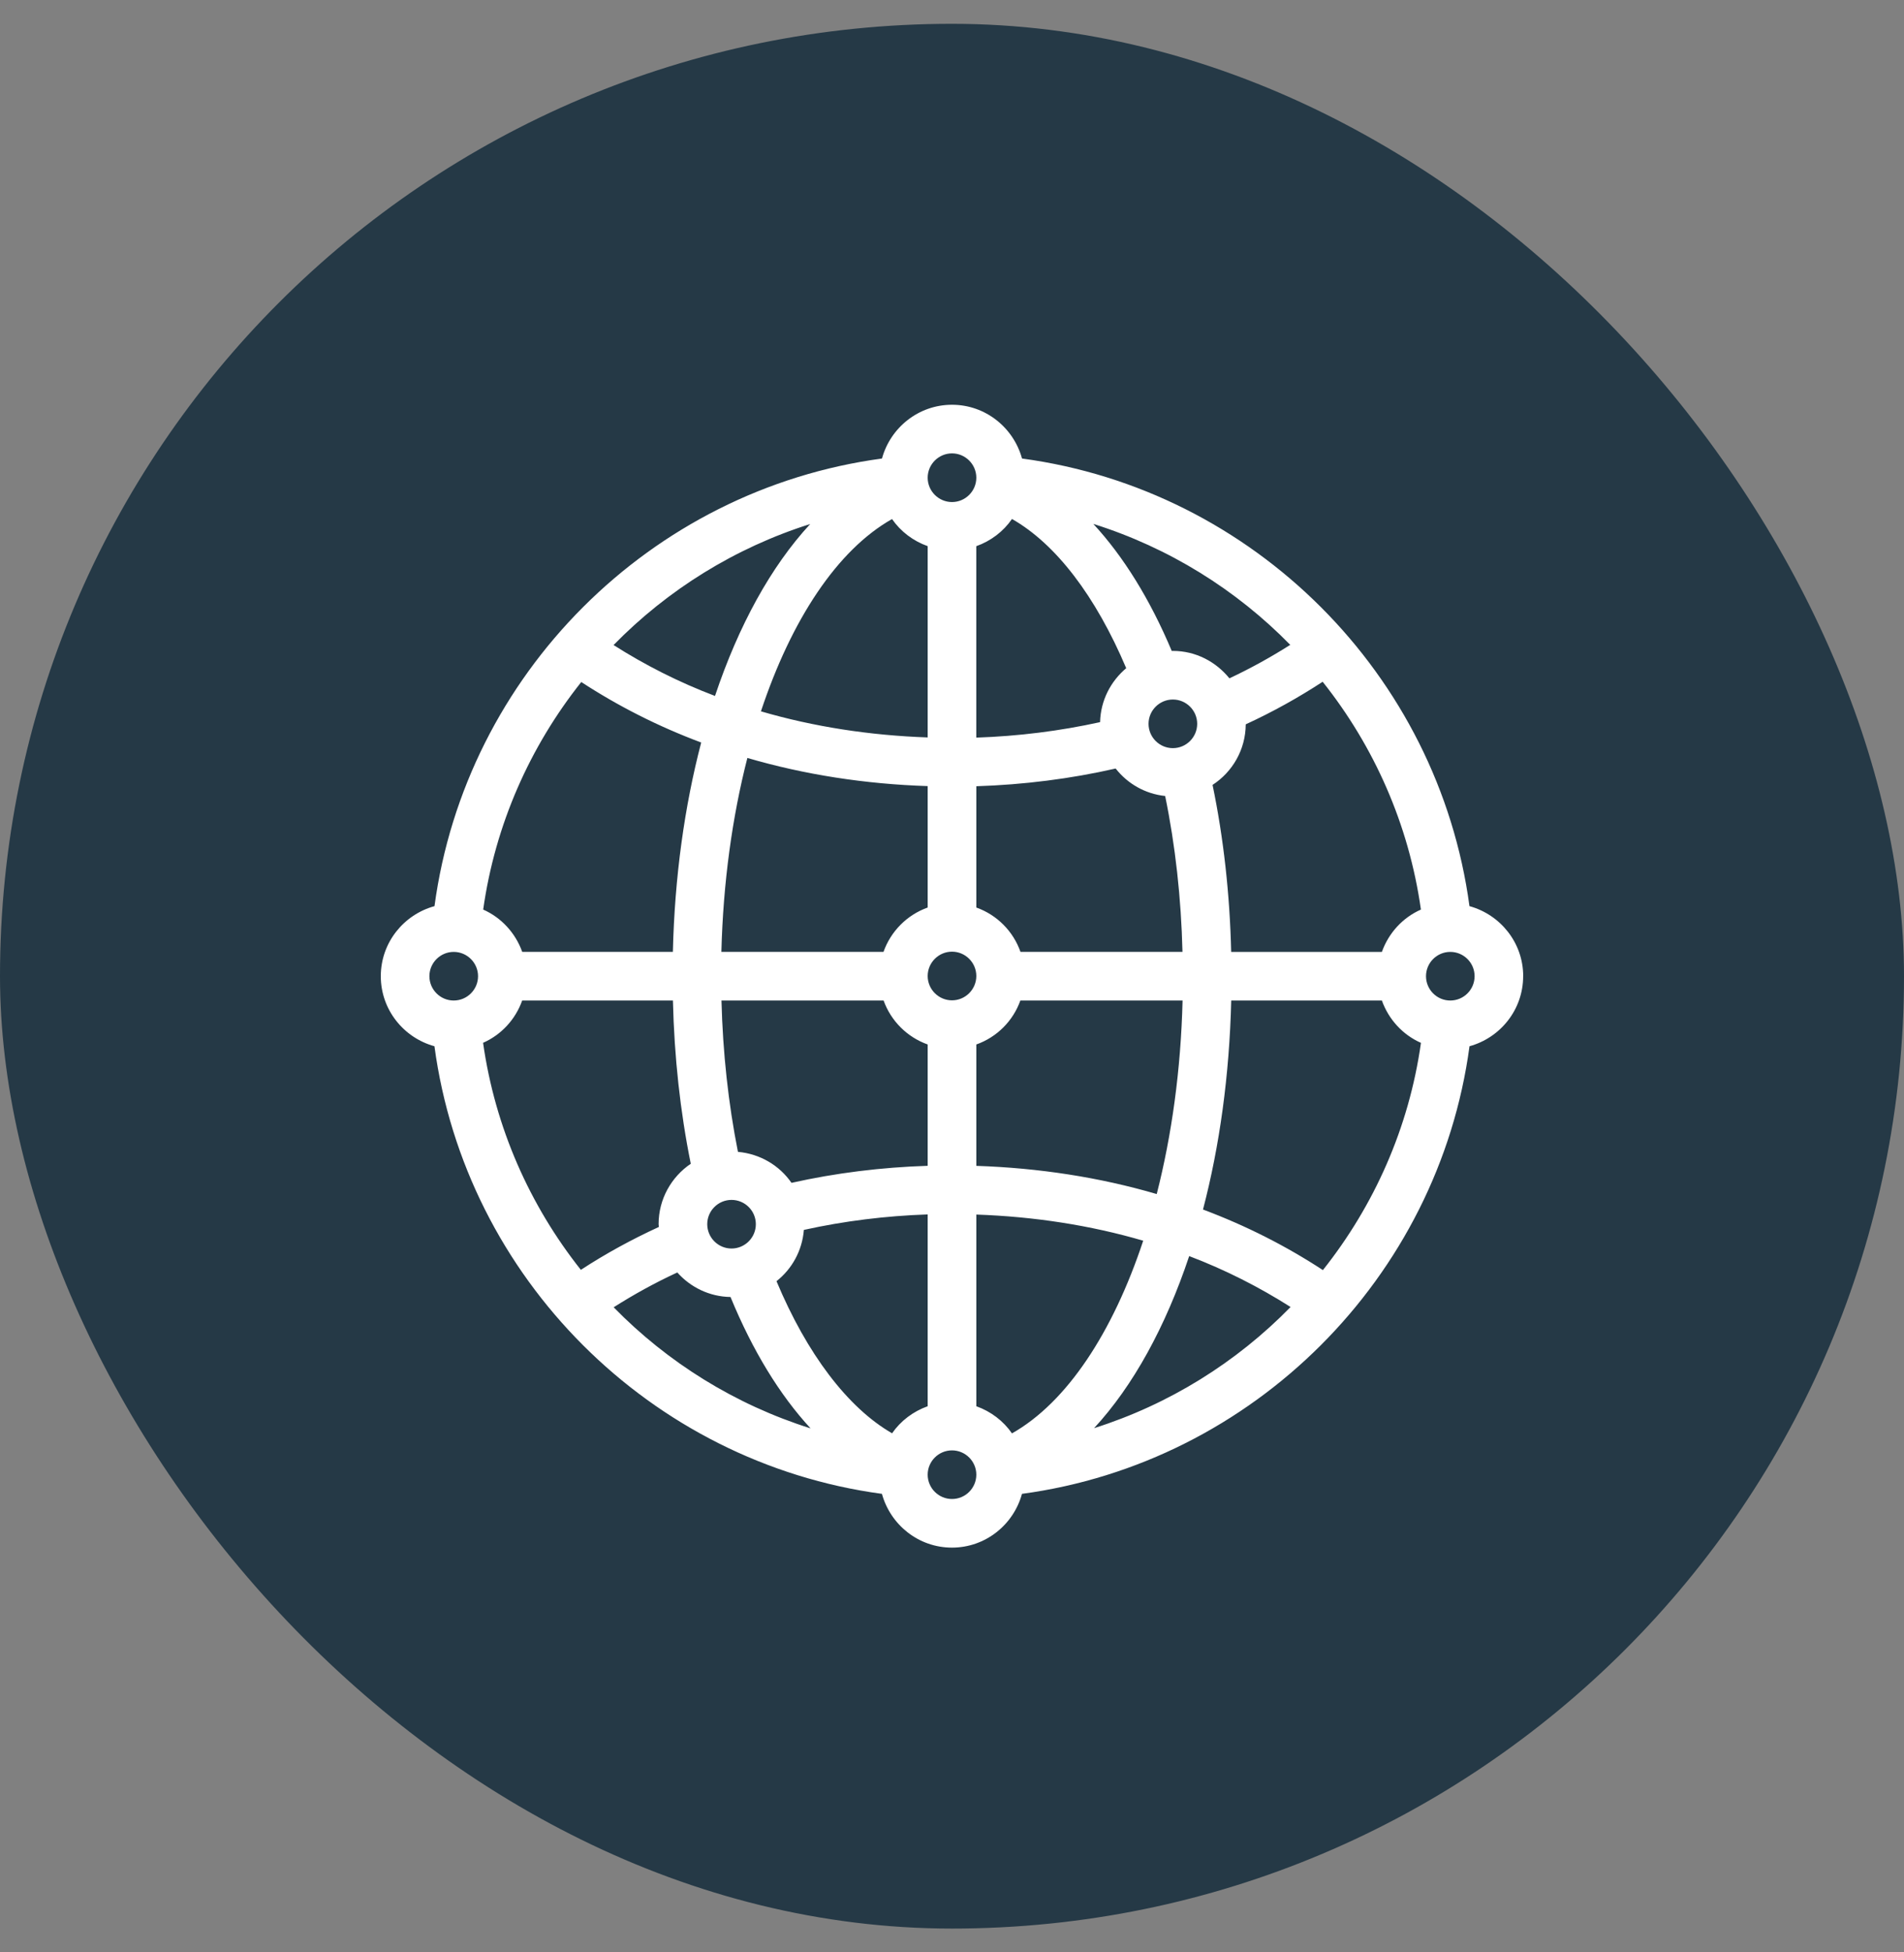<svg width="40" height="41" viewBox="0 0 40 41" fill="none" xmlns="http://www.w3.org/2000/svg">
<rect x="0" y="0" width="40" height="41" fill="#808080" stroke="none"/>
<rect y="0.5" width="40" height="40" rx="20" fill="#253946"/>
<path d="M32 20.5C32 19.796 31.519 19.207 30.871 19.029C30.216 14.162 26.337 10.284 21.471 9.629C21.293 8.981 20.704 8.5 20 8.5C19.296 8.5 18.706 8.981 18.529 9.629C13.663 10.283 9.783 14.162 9.128 19.029C8.48 19.207 8 19.796 8 20.5C8 21.204 8.48 21.793 9.127 21.971C9.781 26.839 13.667 30.716 18.528 31.371C18.706 32.019 19.295 32.5 19.999 32.5C20.703 32.5 21.293 32.019 21.47 31.371C26.328 30.716 30.218 26.837 30.872 21.971C31.519 21.793 31.999 21.204 31.999 20.5H32ZM27.792 26.672C27.017 26.165 26.174 25.737 25.273 25.4C25.622 24.067 25.828 22.581 25.866 21.011H29.031C29.173 21.408 29.469 21.731 29.852 21.9C29.6 23.685 28.868 25.318 27.792 26.672ZM21.26 30.101C21.078 29.838 20.816 29.64 20.511 29.531V25.506C21.725 25.548 22.907 25.73 24.017 26.055C23.377 27.986 22.411 29.451 21.26 30.101ZM18.741 30.099C17.811 29.564 16.952 28.432 16.313 26.905C16.638 26.648 16.853 26.265 16.888 25.828C17.733 25.641 18.605 25.533 19.489 25.503V29.531C19.184 29.64 18.923 29.837 18.741 30.099ZM10.149 21.899C10.532 21.73 10.829 21.408 10.97 21.011H14.137C14.165 22.194 14.29 23.343 14.512 24.439C14.105 24.714 13.836 25.181 13.836 25.707C13.836 25.727 13.841 25.746 13.842 25.766C13.265 26.031 12.715 26.332 12.203 26.667C11.13 25.314 10.402 23.683 10.149 21.901L10.149 21.899ZM12.211 14.322C12.986 14.828 13.829 15.256 14.731 15.593C14.381 16.929 14.173 18.417 14.136 19.989H10.971C10.829 19.593 10.533 19.27 10.151 19.101C10.403 17.314 11.135 15.677 12.212 14.322L12.211 14.322ZM18.74 10.9C18.922 11.162 19.184 11.361 19.489 11.469V15.486C18.276 15.444 17.095 15.262 15.986 14.938C16.626 13.011 17.591 11.549 18.74 10.9ZM21.261 10.899C22.184 11.425 23.018 12.518 23.66 14.032C23.334 14.306 23.122 14.71 23.111 15.165C22.266 15.351 21.395 15.46 20.51 15.49V11.47C20.816 11.361 21.078 11.162 21.26 10.899L21.261 10.899ZM29.851 19.101C29.468 19.27 29.173 19.593 29.031 19.99H25.865C25.836 18.779 25.706 17.603 25.474 16.483C25.891 16.212 26.168 15.744 26.171 15.211C26.741 14.949 27.28 14.648 27.787 14.317C28.866 15.672 29.598 17.311 29.851 19.1L29.851 19.101ZM21.439 19.99C21.286 19.555 20.945 19.213 20.511 19.058V16.511C21.507 16.479 22.489 16.355 23.438 16.139C23.688 16.457 24.055 16.671 24.478 16.716C24.693 17.761 24.814 18.859 24.842 19.989H21.439L21.439 19.99ZM16.628 24.84C16.376 24.475 15.969 24.231 15.503 24.189C15.301 23.173 15.185 22.108 15.157 21.011H18.563C18.718 21.442 19.058 21.78 19.489 21.934V24.482C18.515 24.513 17.557 24.632 16.627 24.84L16.628 24.84ZM20 21.007C19.719 21.007 19.489 20.777 19.489 20.496C19.489 20.215 19.719 19.985 20 19.985C20.281 19.985 20.511 20.215 20.511 20.496C20.511 20.777 20.281 21.007 20 21.007ZM24.64 15.711C24.359 15.711 24.129 15.482 24.129 15.2C24.129 14.919 24.359 14.69 24.64 14.69C24.921 14.69 25.151 14.919 25.151 15.2C25.151 15.482 24.921 15.711 24.64 15.711ZM19.489 16.508V19.058C19.056 19.213 18.715 19.555 18.561 19.989H15.155C15.192 18.536 15.383 17.156 15.701 15.917C16.901 16.268 18.179 16.466 19.488 16.508L19.489 16.508ZM15.368 25.198C15.65 25.198 15.879 25.427 15.879 25.708C15.879 25.989 15.65 26.219 15.368 26.219C15.087 26.219 14.858 25.989 14.858 25.708C14.858 25.427 15.087 25.198 15.368 25.198ZM20.511 24.485V21.934C20.942 21.781 21.282 21.442 21.436 21.011H24.844C24.808 22.461 24.617 23.839 24.301 25.075C23.099 24.723 21.82 24.526 20.51 24.483L20.511 24.485ZM27.106 13.542C26.701 13.799 26.276 14.034 25.828 14.245C25.546 13.897 25.122 13.669 24.641 13.669C24.633 13.669 24.625 13.671 24.617 13.671C24.16 12.585 23.601 11.685 22.969 11.002C24.553 11.5 25.969 12.381 27.106 13.542ZM20 9.521C20.281 9.521 20.511 9.751 20.511 10.032C20.511 10.313 20.281 10.543 20 10.543C19.719 10.543 19.489 10.313 19.489 10.032C19.489 9.751 19.719 9.521 20 9.521ZM17.019 11.007C16.199 11.893 15.517 13.133 15.021 14.615C14.261 14.327 13.55 13.966 12.89 13.546C14.025 12.386 15.438 11.505 17.019 11.005L17.019 11.007ZM9.532 19.99C9.813 19.99 10.043 20.219 10.043 20.5C10.043 20.782 9.813 21.011 9.532 21.011C9.251 21.011 9.021 20.782 9.021 20.5C9.021 20.219 9.251 19.99 9.532 19.99ZM12.892 27.453C13.315 27.184 13.759 26.939 14.229 26.722C14.506 27.032 14.902 27.23 15.347 27.237C15.81 28.363 16.381 29.295 17.029 29.996C15.445 29.497 14.029 28.615 12.892 27.453ZM20 31.479C19.719 31.479 19.489 31.25 19.489 30.968C19.489 30.687 19.719 30.458 20 30.458C20.281 30.458 20.511 30.687 20.511 30.968C20.511 31.25 20.281 31.479 20 31.479ZM22.985 29.991C23.805 29.104 24.487 27.862 24.983 26.378C25.742 26.666 26.453 27.028 27.113 27.447C25.978 28.608 24.565 29.491 22.986 29.991L22.985 29.991ZM30.468 21.011C30.187 21.011 29.958 20.782 29.958 20.5C29.958 20.219 30.187 19.99 30.468 19.99C30.75 19.99 30.979 20.219 30.979 20.5C30.979 20.782 30.75 21.011 30.468 21.011Z" fill="white"/>
</svg>
